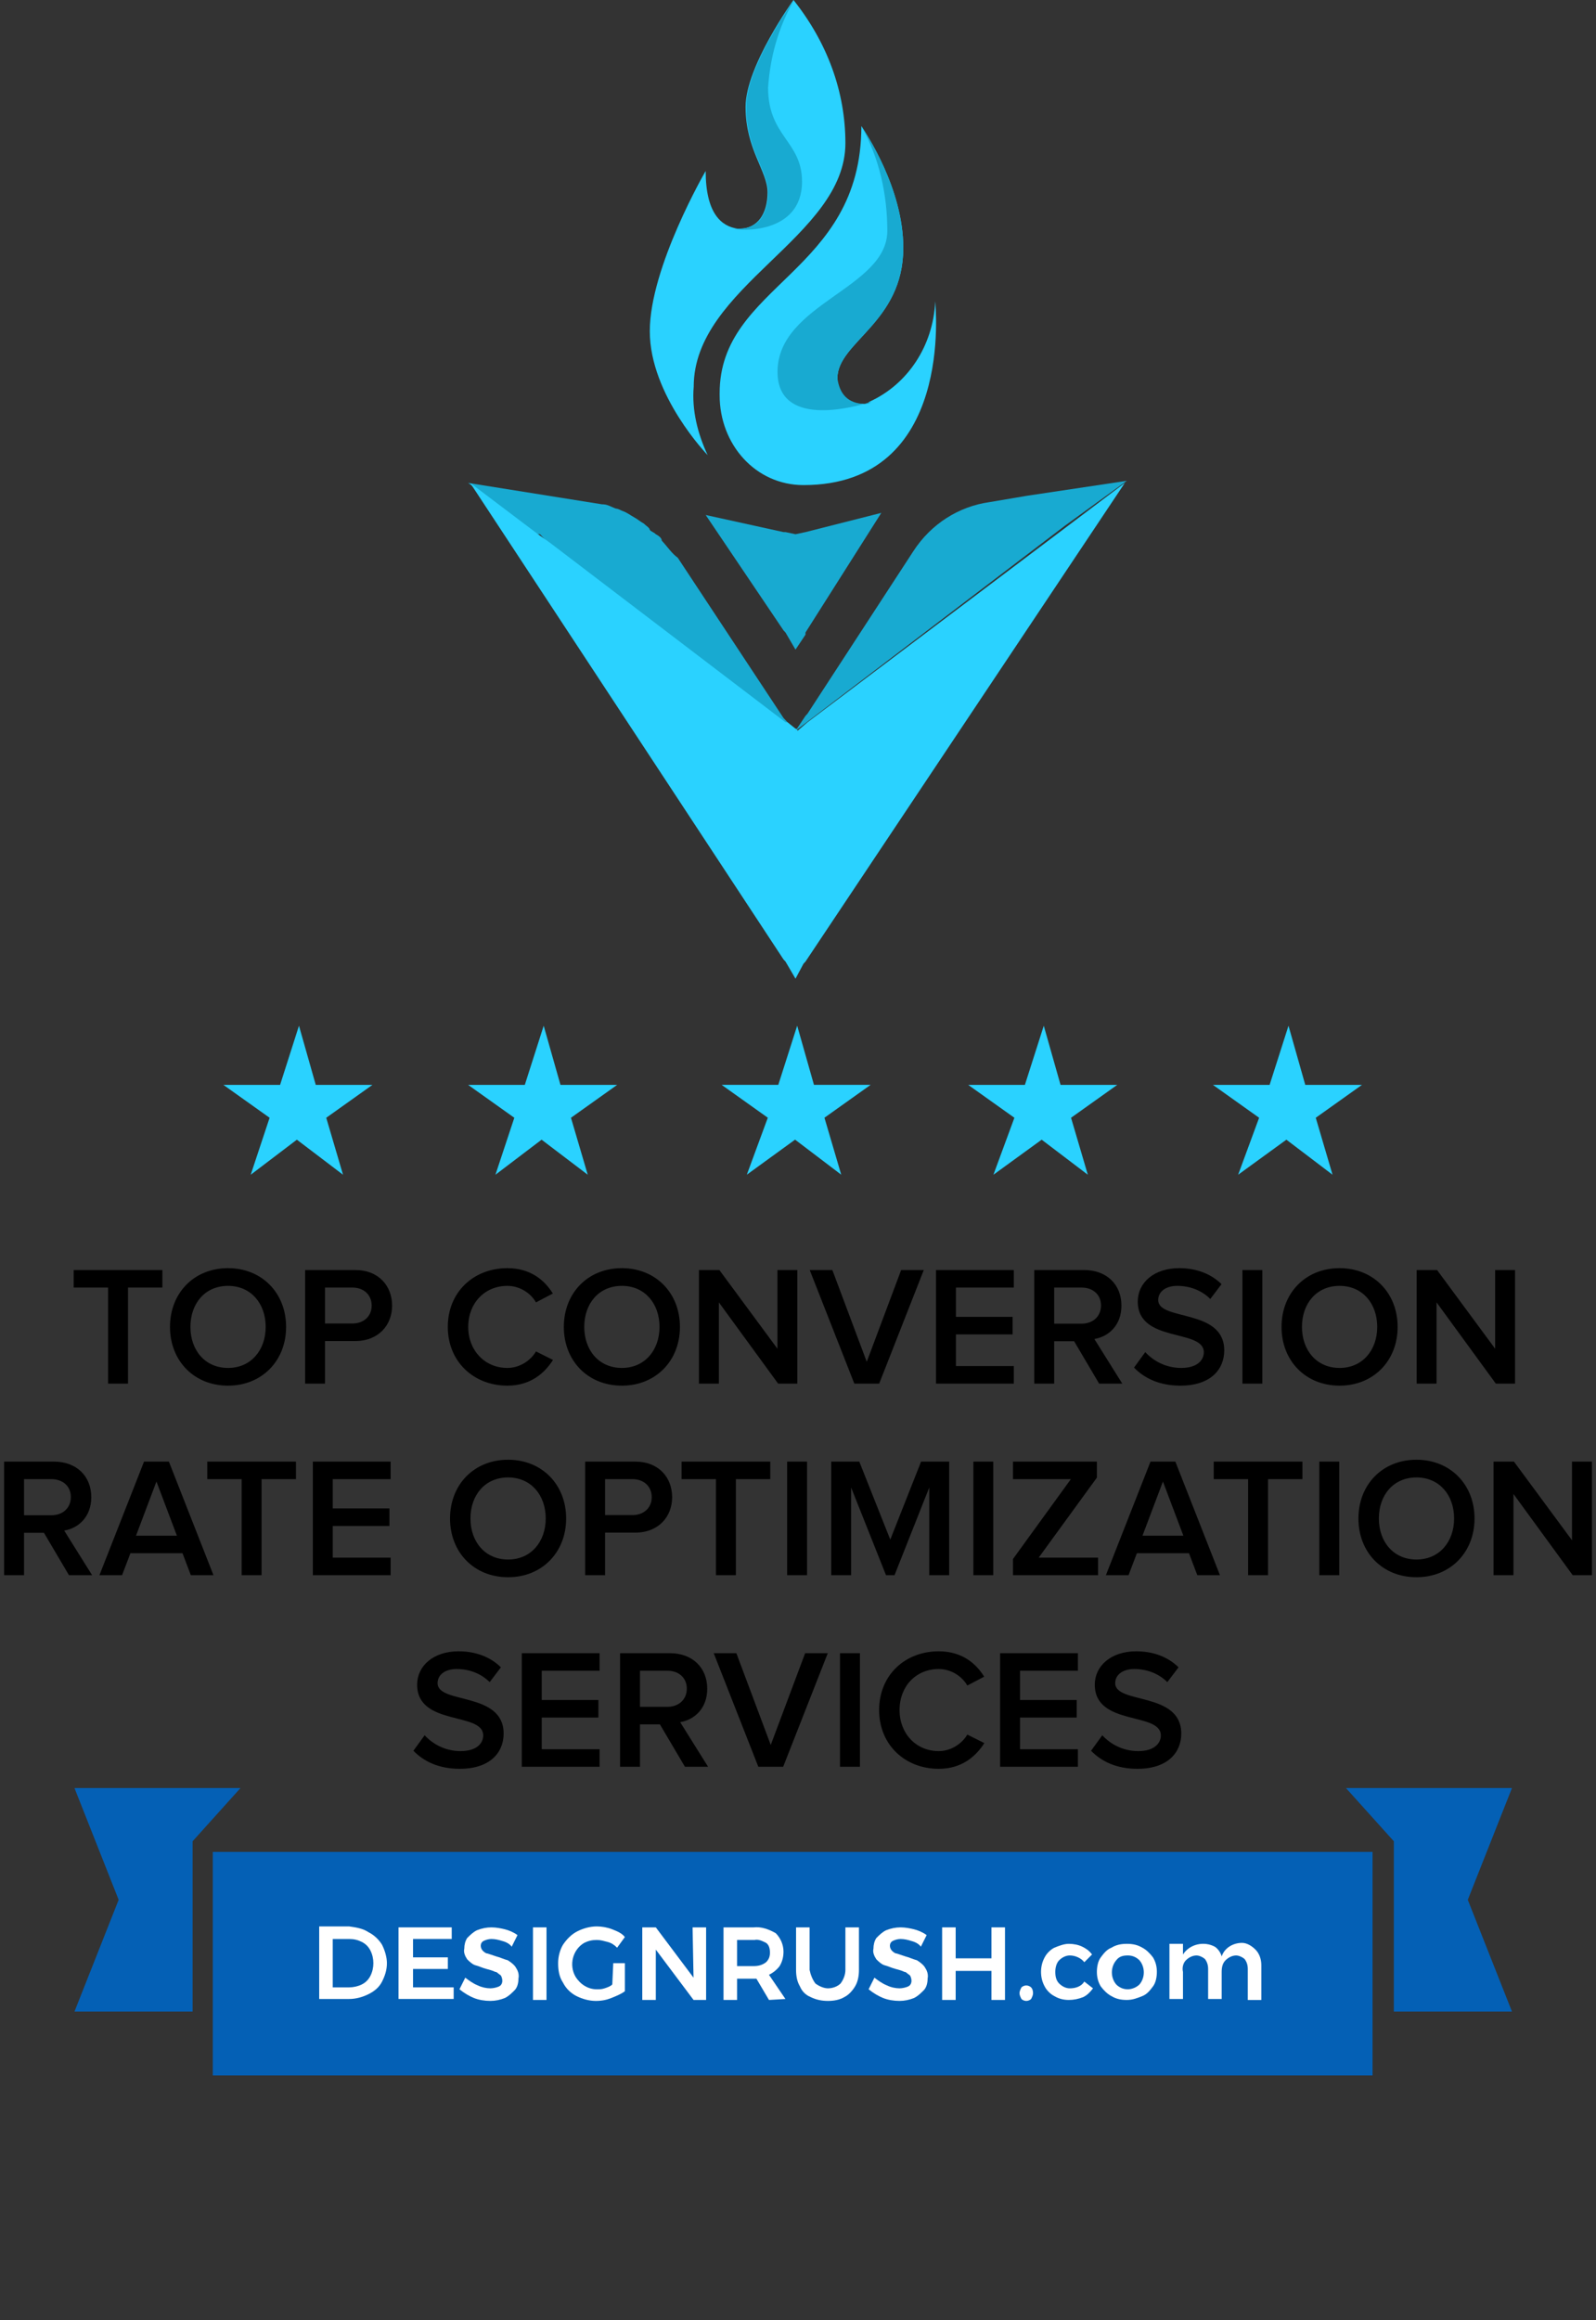<svg width="150" height="218" viewBox="0 0 150 218" fill="none" xmlns="http://www.w3.org/2000/svg">
<rect x="0" y="0" width="150" height="218" fill="#333333" stroke="none"/>
<path d="M131 189L142.102 189L137.95 178.5L142.102 168H126.5L131 173V189Z" fill="#0460B5"/>
<path d="M18.102 189L7 189L11.152 178.5L7 168H22.602L18.102 173V189Z" fill="#0460B5"/>
<path d="M129 174H20V195H129V174Z" fill="#0460B5"/>
<path d="M34.636 181.545C35.182 181.818 35.636 182.273 35.909 182.727C36.182 183.273 36.364 183.909 36.364 184.455C36.364 185.091 36.182 185.636 35.909 186.182C35.636 186.727 35.182 187.091 34.636 187.364C34.091 187.636 33.455 187.818 32.818 187.818H30V181H32.818C33.455 181.091 34.091 181.182 34.636 181.545ZM34 186.455C34.364 186.273 34.636 186 34.818 185.636C35.182 184.909 35.182 184 34.818 183.273C34.636 182.909 34.364 182.636 34 182.455C33.636 182.273 33.273 182.182 32.818 182.182H31.273V186.727H32.818C33.182 186.727 33.636 186.636 34 186.455Z" fill="white"/>
<path d="M37.455 181.09H42.455V182.181H38.819V183.908H42.091V184.999H38.819V186.726H42.637V187.817H37.455V181.09Z" fill="white"/>
<path d="M47.182 182.363C46.909 182.272 46.545 182.181 46.182 182.181C45.909 182.181 45.636 182.272 45.455 182.363C45.273 182.453 45.182 182.635 45.182 182.817C45.182 182.999 45.273 183.181 45.364 183.272C45.455 183.363 45.636 183.544 45.818 183.544C46.091 183.635 46.364 183.726 46.636 183.817C47 183.908 47.364 184.09 47.727 184.181C48 184.363 48.273 184.544 48.455 184.817C48.636 185.09 48.818 185.453 48.727 185.908C48.727 186.272 48.636 186.726 48.364 186.999C48.091 187.272 47.818 187.544 47.455 187.726C47 187.908 46.545 187.999 46.091 187.999C45.545 187.999 45 187.908 44.545 187.726C44.091 187.544 43.636 187.272 43.182 186.908L43.727 185.817C44.091 186.09 44.455 186.363 44.909 186.544C45.273 186.726 45.727 186.817 46.091 186.817C46.364 186.817 46.727 186.726 46.909 186.635C47.273 186.453 47.273 185.999 47.091 185.635L47 185.544C46.818 185.453 46.727 185.272 46.545 185.272C46.364 185.181 46.091 185.09 45.727 184.999C45.364 184.908 45 184.726 44.636 184.635C44.364 184.544 44.091 184.272 43.909 184.09C43.727 183.817 43.545 183.453 43.636 183.09C43.636 182.726 43.727 182.363 43.909 182.09C44.182 181.817 44.455 181.544 44.818 181.363C45.273 181.181 45.727 181.09 46.182 181.09C46.636 181.09 47.091 181.181 47.455 181.272C47.818 181.363 48.273 181.544 48.636 181.817L48.091 182.908C47.909 182.635 47.545 182.453 47.182 182.363Z" fill="white"/>
<path d="M50.091 181.09H51.364V187.908H50.091V181.09Z" fill="white"/>
<path d="M57.637 184.455H58.728V187.091C58.364 187.364 57.909 187.545 57.455 187.727C57 187.909 56.546 188 56 188C55.364 188 54.728 187.818 54.182 187.545C53.637 187.273 53.182 186.818 52.909 186.273C52.546 185.727 52.455 185.091 52.455 184.455C52.455 183.818 52.637 183.182 52.909 182.727C53.273 182.182 53.728 181.727 54.273 181.455C54.819 181.182 55.455 181 56.091 181C56.546 181 57.091 181.091 57.546 181.273C58 181.455 58.455 181.636 58.728 182L58 183C57.728 182.727 57.455 182.545 57.091 182.455C56.728 182.364 56.455 182.273 56.091 182.273C55.637 182.273 55.273 182.364 54.909 182.545C53.819 183.182 53.455 184.636 54.091 185.727C54.546 186.455 55.273 186.909 56.091 186.909C56.364 186.909 56.546 186.909 56.819 186.818C57.091 186.727 57.364 186.636 57.546 186.455L57.637 184.455Z" fill="white"/>
<path d="M65.091 181.09H66.364V187.908H65.182L61.637 183.181V187.908H60.364V181.09H61.637L65.182 185.817L65.091 181.09Z" fill="white"/>
<path d="M72.273 187.91L71.091 185.91H69.273V187.91H68V181.092H70.818C71.546 181.001 72.273 181.274 72.909 181.637C73.364 182.092 73.637 182.728 73.637 183.365C73.637 183.819 73.546 184.274 73.273 184.728C73 185.092 72.637 185.365 72.273 185.546L73.818 187.819L72.273 187.91ZM69.273 184.728H70.818C71.273 184.728 71.637 184.637 72 184.365C72.273 184.092 72.364 183.819 72.364 183.455C72.364 183.092 72.273 182.728 72 182.546C71.637 182.365 71.273 182.183 70.909 182.274H69.273V184.728Z" fill="white"/>
<path d="M76.636 186.363C77 186.635 77.455 186.817 77.818 186.817C78.273 186.817 78.728 186.635 79 186.363C79.273 185.999 79.455 185.544 79.455 185.09V181.09H80.728V185.09C80.728 185.635 80.636 186.181 80.364 186.635C80.091 187.09 79.728 187.453 79.364 187.635C78.909 187.908 78.364 187.999 77.818 187.999C77.273 187.999 76.728 187.908 76.182 187.635C75.728 187.453 75.364 187.09 75.182 186.635C74.909 186.181 74.818 185.635 74.818 185.09V181.09H76.091V185.09C76.182 185.544 76.364 185.999 76.636 186.363Z" fill="white"/>
<path d="M85.637 182.363C85.364 182.272 85 182.181 84.637 182.181C84.364 182.181 84.091 182.272 83.909 182.363C83.728 182.453 83.637 182.635 83.637 182.817C83.637 182.999 83.728 183.181 83.819 183.272C83.909 183.363 84.091 183.544 84.273 183.544C84.546 183.635 84.819 183.726 85.091 183.817C85.455 183.908 85.819 184.09 86.182 184.181C86.455 184.363 86.728 184.544 86.909 184.817C87.091 185.09 87.273 185.453 87.182 185.908C87.182 186.272 87.091 186.726 86.819 186.999C86.546 187.272 86.273 187.544 85.909 187.726C85.455 187.908 85 187.999 84.546 187.999C84 187.999 83.455 187.908 83 187.726C82.546 187.544 82.091 187.272 81.637 186.908L82.182 185.817C82.546 186.09 82.909 186.363 83.364 186.544C83.728 186.726 84.182 186.817 84.546 186.817C84.819 186.817 85.182 186.726 85.364 186.635C85.728 186.453 85.728 185.999 85.546 185.635L85.455 185.544C85.273 185.453 85.182 185.272 85 185.272C84.819 185.181 84.546 185.09 84.182 184.999C83.819 184.908 83.455 184.726 83.091 184.635C82.819 184.544 82.546 184.272 82.364 184.09C82.182 183.817 82 183.453 82.091 183.09C82.091 182.726 82.182 182.363 82.364 182.09C82.637 181.817 82.909 181.544 83.273 181.363C83.728 181.181 84.182 181.09 84.637 181.09C85.091 181.09 85.546 181.181 85.909 181.272C86.273 181.363 86.728 181.544 87.091 181.817L86.546 182.908C86.364 182.635 86 182.453 85.637 182.363Z" fill="white"/>
<path d="M88.546 181.09H89.819V183.999H93.182V181.09H94.455V187.908H93.182V185.181H89.819V187.908H88.546V181.09Z" fill="white"/>
<path d="M96.909 186.729C97 186.82 97.091 187.001 97.091 187.274C97.091 187.456 97 187.638 96.909 187.82C96.819 187.911 96.637 188.001 96.455 188.001C96.273 188.001 96.091 187.911 96 187.82C95.909 187.638 95.819 187.456 95.819 187.274C95.819 187.092 95.909 186.911 96 186.729C96.091 186.638 96.273 186.547 96.455 186.547C96.637 186.547 96.819 186.638 96.909 186.729Z" fill="white"/>
<path d="M100.545 183.728C100.182 183.728 99.818 183.909 99.545 184.182C99.273 184.455 99.182 184.909 99.182 185.273C99.182 185.728 99.273 186.091 99.545 186.364C99.818 186.637 100.182 186.819 100.545 186.819C101.091 186.819 101.636 186.637 101.909 186.182L102.727 186.819C102.454 187.182 102.182 187.455 101.818 187.637C101.364 187.819 100.909 187.909 100.454 187.909C100 187.909 99.545 187.819 99.091 187.546C98.727 187.364 98.364 187 98.182 186.637C97.727 185.819 97.727 184.728 98.182 183.909C98.364 183.546 98.727 183.182 99.091 183C99.545 182.819 100 182.637 100.454 182.637C100.909 182.637 101.364 182.728 101.727 182.909C102.091 183.091 102.364 183.273 102.636 183.637L101.909 184.364C101.636 184 101.091 183.728 100.545 183.728Z" fill="white"/>
<path d="M107.364 183C107.728 183.182 108.091 183.546 108.364 183.909C108.637 184.364 108.728 184.819 108.728 185.273C108.728 185.728 108.637 186.273 108.364 186.637C108.091 187 107.819 187.364 107.364 187.546C106.909 187.728 106.455 187.909 105.909 187.909C105.364 187.909 104.909 187.819 104.455 187.546C104.091 187.364 103.728 187 103.455 186.637C103.182 186.182 103.091 185.728 103.091 185.273C103.091 184.819 103.182 184.273 103.455 183.909C103.728 183.546 104 183.182 104.455 183C104.909 182.728 105.364 182.637 105.909 182.637C106.455 182.637 106.909 182.728 107.364 183ZM104.909 184.182C104.364 184.819 104.364 185.819 104.909 186.455C105.182 186.728 105.546 186.909 106 186.909C106.364 186.909 106.819 186.728 107.091 186.455C107.637 185.819 107.637 184.819 107.091 184.182C106.819 183.909 106.455 183.728 106 183.728C105.546 183.728 105.182 183.819 104.909 184.182Z" fill="white"/>
<path d="M118 183.183C118.364 183.547 118.546 184.092 118.546 184.638V187.911H117.273V185.001C117.273 184.638 117.182 184.365 117 184.092C116.819 183.911 116.455 183.729 116.182 183.729C115.819 183.729 115.455 183.911 115.182 184.183C114.909 184.456 114.819 184.82 114.819 185.274V187.82H113.546V185.001C113.546 184.638 113.455 184.365 113.273 184.092C113.091 183.911 112.728 183.729 112.455 183.729C112.091 183.729 111.728 183.911 111.455 184.183C111.182 184.456 111.091 184.911 111.182 185.274V187.82H109.909V182.638H111.182V183.638C111.819 182.638 113.182 182.365 114.182 182.911C114.455 183.092 114.728 183.456 114.819 183.82C115.091 183.001 115.909 182.547 116.728 182.547C117.182 182.547 117.637 182.82 118 183.183Z" fill="white"/>
<path d="M12.029 130V120.976H15.261V119.328H6.925V120.976H10.157V130H12.029ZM21.433 130.192C24.617 130.192 26.889 127.856 26.889 124.672C26.889 121.488 24.617 119.152 21.433 119.152C18.233 119.152 15.977 121.488 15.977 124.672C15.977 127.856 18.233 130.192 21.433 130.192ZM21.433 128.528C19.273 128.528 17.897 126.864 17.897 124.672C17.897 122.464 19.273 120.816 21.433 120.816C23.577 120.816 24.969 122.464 24.969 124.672C24.969 126.864 23.577 128.528 21.433 128.528ZM30.547 130V126H33.379C35.603 126 36.851 124.48 36.851 122.672C36.851 120.848 35.619 119.328 33.379 119.328H28.675V130H30.547ZM33.123 124.352H30.547V120.976H33.123C34.179 120.976 34.931 121.648 34.931 122.672C34.931 123.68 34.179 124.352 33.123 124.352ZM47.686 130.192C49.83 130.192 51.158 129.056 51.974 127.776L50.374 126.976C49.862 127.856 48.822 128.528 47.686 128.528C45.574 128.528 44.006 126.896 44.006 124.672C44.006 122.416 45.574 120.816 47.686 120.816C48.822 120.816 49.862 121.472 50.374 122.368L51.958 121.536C51.174 120.256 49.83 119.152 47.686 119.152C44.534 119.152 42.086 121.376 42.086 124.672C42.086 127.952 44.534 130.192 47.686 130.192ZM58.448 130.192C61.632 130.192 63.904 127.856 63.904 124.672C63.904 121.488 61.632 119.152 58.448 119.152C55.248 119.152 52.992 121.488 52.992 124.672C52.992 127.856 55.248 130.192 58.448 130.192ZM58.448 128.528C56.288 128.528 54.912 126.864 54.912 124.672C54.912 122.464 56.288 120.816 58.448 120.816C60.592 120.816 61.984 122.464 61.984 124.672C61.984 126.864 60.592 128.528 58.448 128.528ZM74.939 130V119.328H73.067V126.72L67.611 119.328H65.691V130H67.563V122.368L73.131 130H74.939ZM82.63 130L86.822 119.328H84.694L81.462 127.952L78.23 119.328H76.102L80.294 130H82.63ZM95.284 130V128.352H89.844V125.376H95.172V123.728H89.844V120.976H95.284V119.328H87.972V130H95.284ZM105.478 130L102.854 125.808C104.15 125.6 105.398 124.56 105.398 122.672C105.398 120.688 104.006 119.328 101.894 119.328H97.206V130H99.078V126.016H100.95L103.302 130H105.478ZM101.654 124.368H99.078V120.976H101.654C102.71 120.976 103.478 121.632 103.478 122.656C103.478 123.696 102.71 124.368 101.654 124.368ZM110.933 130.192C113.797 130.192 115.061 128.656 115.061 126.88C115.061 122.912 108.853 124.144 108.853 122.144C108.853 121.36 109.557 120.816 110.645 120.816C111.765 120.816 112.901 121.2 113.749 122.048L114.805 120.656C113.829 119.696 112.469 119.152 110.821 119.152C108.469 119.152 106.933 120.512 106.933 122.288C106.933 126.208 113.141 124.816 113.141 127.056C113.141 127.776 112.549 128.528 111.013 128.528C109.525 128.528 108.357 127.824 107.637 127.04L106.581 128.496C107.541 129.488 108.965 130.192 110.933 130.192ZM118.641 130V119.328H116.769V130H118.641ZM125.901 130.192C129.085 130.192 131.357 127.856 131.357 124.672C131.357 121.488 129.085 119.152 125.901 119.152C122.701 119.152 120.445 121.488 120.445 124.672C120.445 127.856 122.701 130.192 125.901 130.192ZM125.901 128.528C123.741 128.528 122.365 126.864 122.365 124.672C122.365 122.464 123.741 120.816 125.901 120.816C128.045 120.816 129.437 122.464 129.437 124.672C129.437 126.864 128.045 128.528 125.901 128.528ZM142.392 130V119.328H140.52V126.72L135.064 119.328H133.144V130H135.016V122.368L140.584 130H142.392ZM8.658 148L6.034 143.808C7.33 143.6 8.578 142.56 8.578 140.672C8.578 138.688 7.186 137.328 5.074 137.328H0.386V148H2.258V144.016H4.13L6.482 148H8.658ZM4.834 142.368H2.258V138.976H4.834C5.89 138.976 6.658 139.632 6.658 140.656C6.658 141.696 5.89 142.368 4.834 142.368ZM20.064 148L15.873 137.328H13.537L9.345 148H11.473L12.257 145.936H17.152L17.936 148H20.064ZM16.625 144.288H12.784L14.704 139.2L16.625 144.288ZM24.583 148V138.976H27.815V137.328H19.479V138.976H22.711V148H24.583ZM36.714 148V146.352H31.274V143.376H36.602V141.728H31.274V138.976H36.714V137.328H29.402V148H36.714ZM47.753 148.192C50.937 148.192 53.209 145.856 53.209 142.672C53.209 139.488 50.937 137.152 47.753 137.152C44.553 137.152 42.297 139.488 42.297 142.672C42.297 145.856 44.553 148.192 47.753 148.192ZM47.753 146.528C45.593 146.528 44.217 144.864 44.217 142.672C44.217 140.464 45.593 138.816 47.753 138.816C49.897 138.816 51.289 140.464 51.289 142.672C51.289 144.864 49.897 146.528 47.753 146.528ZM56.867 148V144H59.699C61.923 144 63.171 142.48 63.171 140.672C63.171 138.848 61.939 137.328 59.699 137.328H54.995V148H56.867ZM59.443 142.352H56.867V138.976H59.443C60.499 138.976 61.251 139.648 61.251 140.672C61.251 141.68 60.499 142.352 59.443 142.352ZM69.161 148V138.976H72.393V137.328H64.057V138.976H67.289V148H69.161ZM75.852 148V137.328H73.98V148H75.852ZM89.208 148V137.328H86.568L83.672 144.656L80.76 137.328H78.12V148H79.992V139.76L83.272 148H84.072L87.336 139.76V148H89.208ZM93.352 148V137.328H91.48V148H93.352ZM103.204 148V146.352H97.62L103.092 138.832V137.328H95.204V138.976H100.644L95.204 146.48V148H103.204ZM114.658 148L110.466 137.328H108.13L103.938 148H106.066L106.85 145.936H111.746L112.53 148H114.658ZM111.218 144.288H107.378L109.298 139.2L111.218 144.288ZM119.177 148V138.976H122.409V137.328H114.073V138.976H117.305V148H119.177ZM125.867 148V137.328H123.995V148H125.867ZM133.128 148.192C136.312 148.192 138.584 145.856 138.584 142.672C138.584 139.488 136.312 137.152 133.128 137.152C129.928 137.152 127.672 139.488 127.672 142.672C127.672 145.856 129.928 148.192 133.128 148.192ZM133.128 146.528C130.968 146.528 129.592 144.864 129.592 142.672C129.592 140.464 130.968 138.816 133.128 138.816C135.272 138.816 136.664 140.464 136.664 142.672C136.664 144.864 135.272 146.528 133.128 146.528ZM149.618 148V137.328H147.746V144.72L142.29 137.328H140.37V148H142.242V140.368L147.81 148H149.618ZM43.206 166.192C46.07 166.192 47.334 164.656 47.334 162.88C47.334 158.912 41.126 160.144 41.126 158.144C41.126 157.36 41.83 156.816 42.918 156.816C44.038 156.816 45.174 157.2 46.022 158.048L47.078 156.656C46.102 155.696 44.742 155.152 43.094 155.152C40.742 155.152 39.206 156.512 39.206 158.288C39.206 162.208 45.414 160.816 45.414 163.056C45.414 163.776 44.822 164.528 43.286 164.528C41.798 164.528 40.63 163.824 39.91 163.04L38.854 164.496C39.814 165.488 41.238 166.192 43.206 166.192ZM56.354 166V164.352H50.914V161.376H56.242V159.728H50.914V156.976H56.354V155.328H49.042V166H56.354ZM66.549 166L63.925 161.808C65.221 161.6 66.469 160.56 66.469 158.672C66.469 156.688 65.077 155.328 62.965 155.328H58.277V166H60.149V162.016H62.021L64.373 166H66.549ZM62.725 160.368H60.149V156.976H62.725C63.781 156.976 64.549 157.632 64.549 158.656C64.549 159.696 63.781 160.368 62.725 160.368ZM73.607 166L77.799 155.328H75.671L72.439 163.952L69.207 155.328H67.079L71.271 166H73.607ZM80.82 166V155.328H78.948V166H80.82ZM88.225 166.192C90.369 166.192 91.697 165.056 92.513 163.776L90.913 162.976C90.401 163.856 89.361 164.528 88.225 164.528C86.113 164.528 84.545 162.896 84.545 160.672C84.545 158.416 86.113 156.816 88.225 156.816C89.361 156.816 90.401 157.472 90.913 158.368L92.497 157.536C91.713 156.256 90.369 155.152 88.225 155.152C85.073 155.152 82.625 157.376 82.625 160.672C82.625 163.952 85.073 166.192 88.225 166.192ZM101.307 166V164.352H95.867V161.376H101.195V159.728H95.867V156.976H101.307V155.328H93.995V166H101.307ZM106.894 166.192C109.758 166.192 111.022 164.656 111.022 162.88C111.022 158.912 104.814 160.144 104.814 158.144C104.814 157.36 105.518 156.816 106.606 156.816C107.726 156.816 108.862 157.2 109.71 158.048L110.766 156.656C109.79 155.696 108.43 155.152 106.782 155.152C104.43 155.152 102.894 156.512 102.894 158.288C102.894 162.208 109.102 160.816 109.102 163.056C109.102 163.776 108.51 164.528 106.974 164.528C105.486 164.528 104.318 163.824 103.598 163.04L102.542 164.496C103.502 165.488 104.926 166.192 106.894 166.192Z" fill="black"/>
<path d="M74.765 68.665C74.577 68.665 74.577 68.464 74.765 68.665L73.827 68.063L73.639 67.862L51.504 50.997C51.504 50.997 51.316 50.997 51.316 50.796L50.941 50.394L50.753 50.194H50.378L44 45.375L56.569 47.383C57.131 47.383 57.319 47.584 57.882 47.784C58.069 47.784 58.444 47.985 58.444 47.985C59.007 48.186 59.195 48.387 59.57 48.587C59.945 48.788 60.133 48.989 60.508 49.19C60.696 49.391 61.071 49.591 61.071 49.792C61.258 49.993 61.446 49.993 61.634 50.194C62.009 50.394 62.196 50.595 62.196 50.796C62.759 51.398 63.134 52.001 63.697 52.402L73.639 67.46L73.827 67.661L74.765 68.665Z" fill="#18AAD1"/>
<path d="M74.765 91.955L73.827 90.349L73.639 90.148L44.188 45.375L50.566 50.194L51.691 50.997L73.827 67.862H74.014L74.765 68.464C74.765 68.464 74.953 68.464 74.953 68.665L75.89 67.862L105.717 45.375L75.703 90.349L75.515 90.55L74.765 91.955Z" fill="#2AD2FF"/>
<path d="M74.765 61.037L73.827 59.431L73.639 59.23L66.323 48.388L73.639 49.995H73.827L74.765 50.195L75.703 49.995L82.831 48.188L75.703 59.431V59.632L74.765 61.037Z" fill="#18AAD1"/>
<path d="M105.905 45.176L96.525 46.581L92.961 47.184C90.147 47.585 87.521 49.191 85.833 51.801L75.89 67.061L75.703 67.261L74.765 68.667L75.89 67.462L76.078 67.261L74.765 68.667L100.09 49.392L105.905 45.176Z" fill="#18AAD1"/>
<path d="M79.455 13.452C79.455 22.286 65.198 26.904 65.198 36.341C65.01 38.549 65.573 40.758 66.511 42.766C66.511 42.766 61.071 37.144 61.071 31.12C61.071 25.097 66.323 16.062 66.323 16.062C66.323 20.078 67.824 21.282 69.325 21.483H69.512C71.201 21.483 72.139 20.078 72.139 18.07C72.139 16.062 70.075 14.054 70.075 10.039C70.075 6.224 74.577 0 74.577 0C77.766 4.016 79.455 8.633 79.455 13.452Z" fill="#2AD2FF"/>
<path d="M75.515 45.578C71.013 45.578 67.636 41.764 67.636 37.146V36.945C67.636 26.705 80.955 25.701 80.955 11.848C81.331 12.45 84.895 17.67 84.895 23.292C84.895 30.319 78.704 32.126 78.704 35.539C78.704 36.945 79.267 37.949 81.143 37.949C81.331 37.949 81.518 37.949 81.706 37.748C85.27 36.142 87.709 32.528 87.896 28.311C87.896 28.512 89.772 45.578 75.515 45.578Z" fill="#2AD2FF"/>
<path d="M81.331 37.949C81.518 37.949 81.706 37.949 81.893 37.748C80.017 38.35 73.077 40.157 73.077 34.937C73.077 28.512 83.394 27.107 83.394 21.686C83.394 18.273 82.644 14.859 80.956 11.848C81.331 12.45 84.895 17.67 84.895 23.292C84.895 30.319 78.704 32.126 78.704 35.539C78.892 36.945 79.642 37.949 81.331 37.949Z" fill="#18AAD1"/>
<path d="M75.378 17.066C75.378 22.085 69.375 21.684 69 21.483H69.563C71.251 21.483 72.189 20.078 72.189 18.07C72.189 16.062 70.126 14.054 70.126 10.039C70.126 6.224 74.628 0 74.628 0C73.127 2.61 72.377 5.421 72.189 8.232C72.189 12.85 75.378 13.251 75.378 17.066Z" fill="#18AAD1"/>
<path d="M72.162 105.018L67.824 101.93H73.148L74.923 96.371L76.5 101.93H81.824L77.486 105.018L79.063 110.371L74.725 107.077L70.19 110.371L72.162 105.018Z" fill="#2AD2FF"/>
<path d="M95.338 105.022L91 101.934H96.324L98.099 96.375L99.676 101.934H105L100.662 105.022L102.239 110.375L97.901 107.081L93.366 110.375L95.338 105.022Z" fill="#2AD2FF"/>
<path d="M118.338 105.022L114 101.934H119.324L121.099 96.375L122.676 101.934H128L123.662 105.022L125.239 110.375L120.901 107.081L116.366 110.375L118.338 105.022Z" fill="#2AD2FF"/>
<path d="M48.338 105.022L44 101.934H49.324L51.099 96.375L52.676 101.934H58L53.662 105.022L55.239 110.375L50.901 107.081L46.563 110.375L48.338 105.022Z" fill="#2AD2FF"/>
<path d="M25.338 105.022L21 101.934H26.324L28.099 96.375L29.676 101.934H35L30.662 105.022L32.239 110.375L27.901 107.081L23.563 110.375L25.338 105.022Z" fill="#2AD2FF"/>
</svg>
